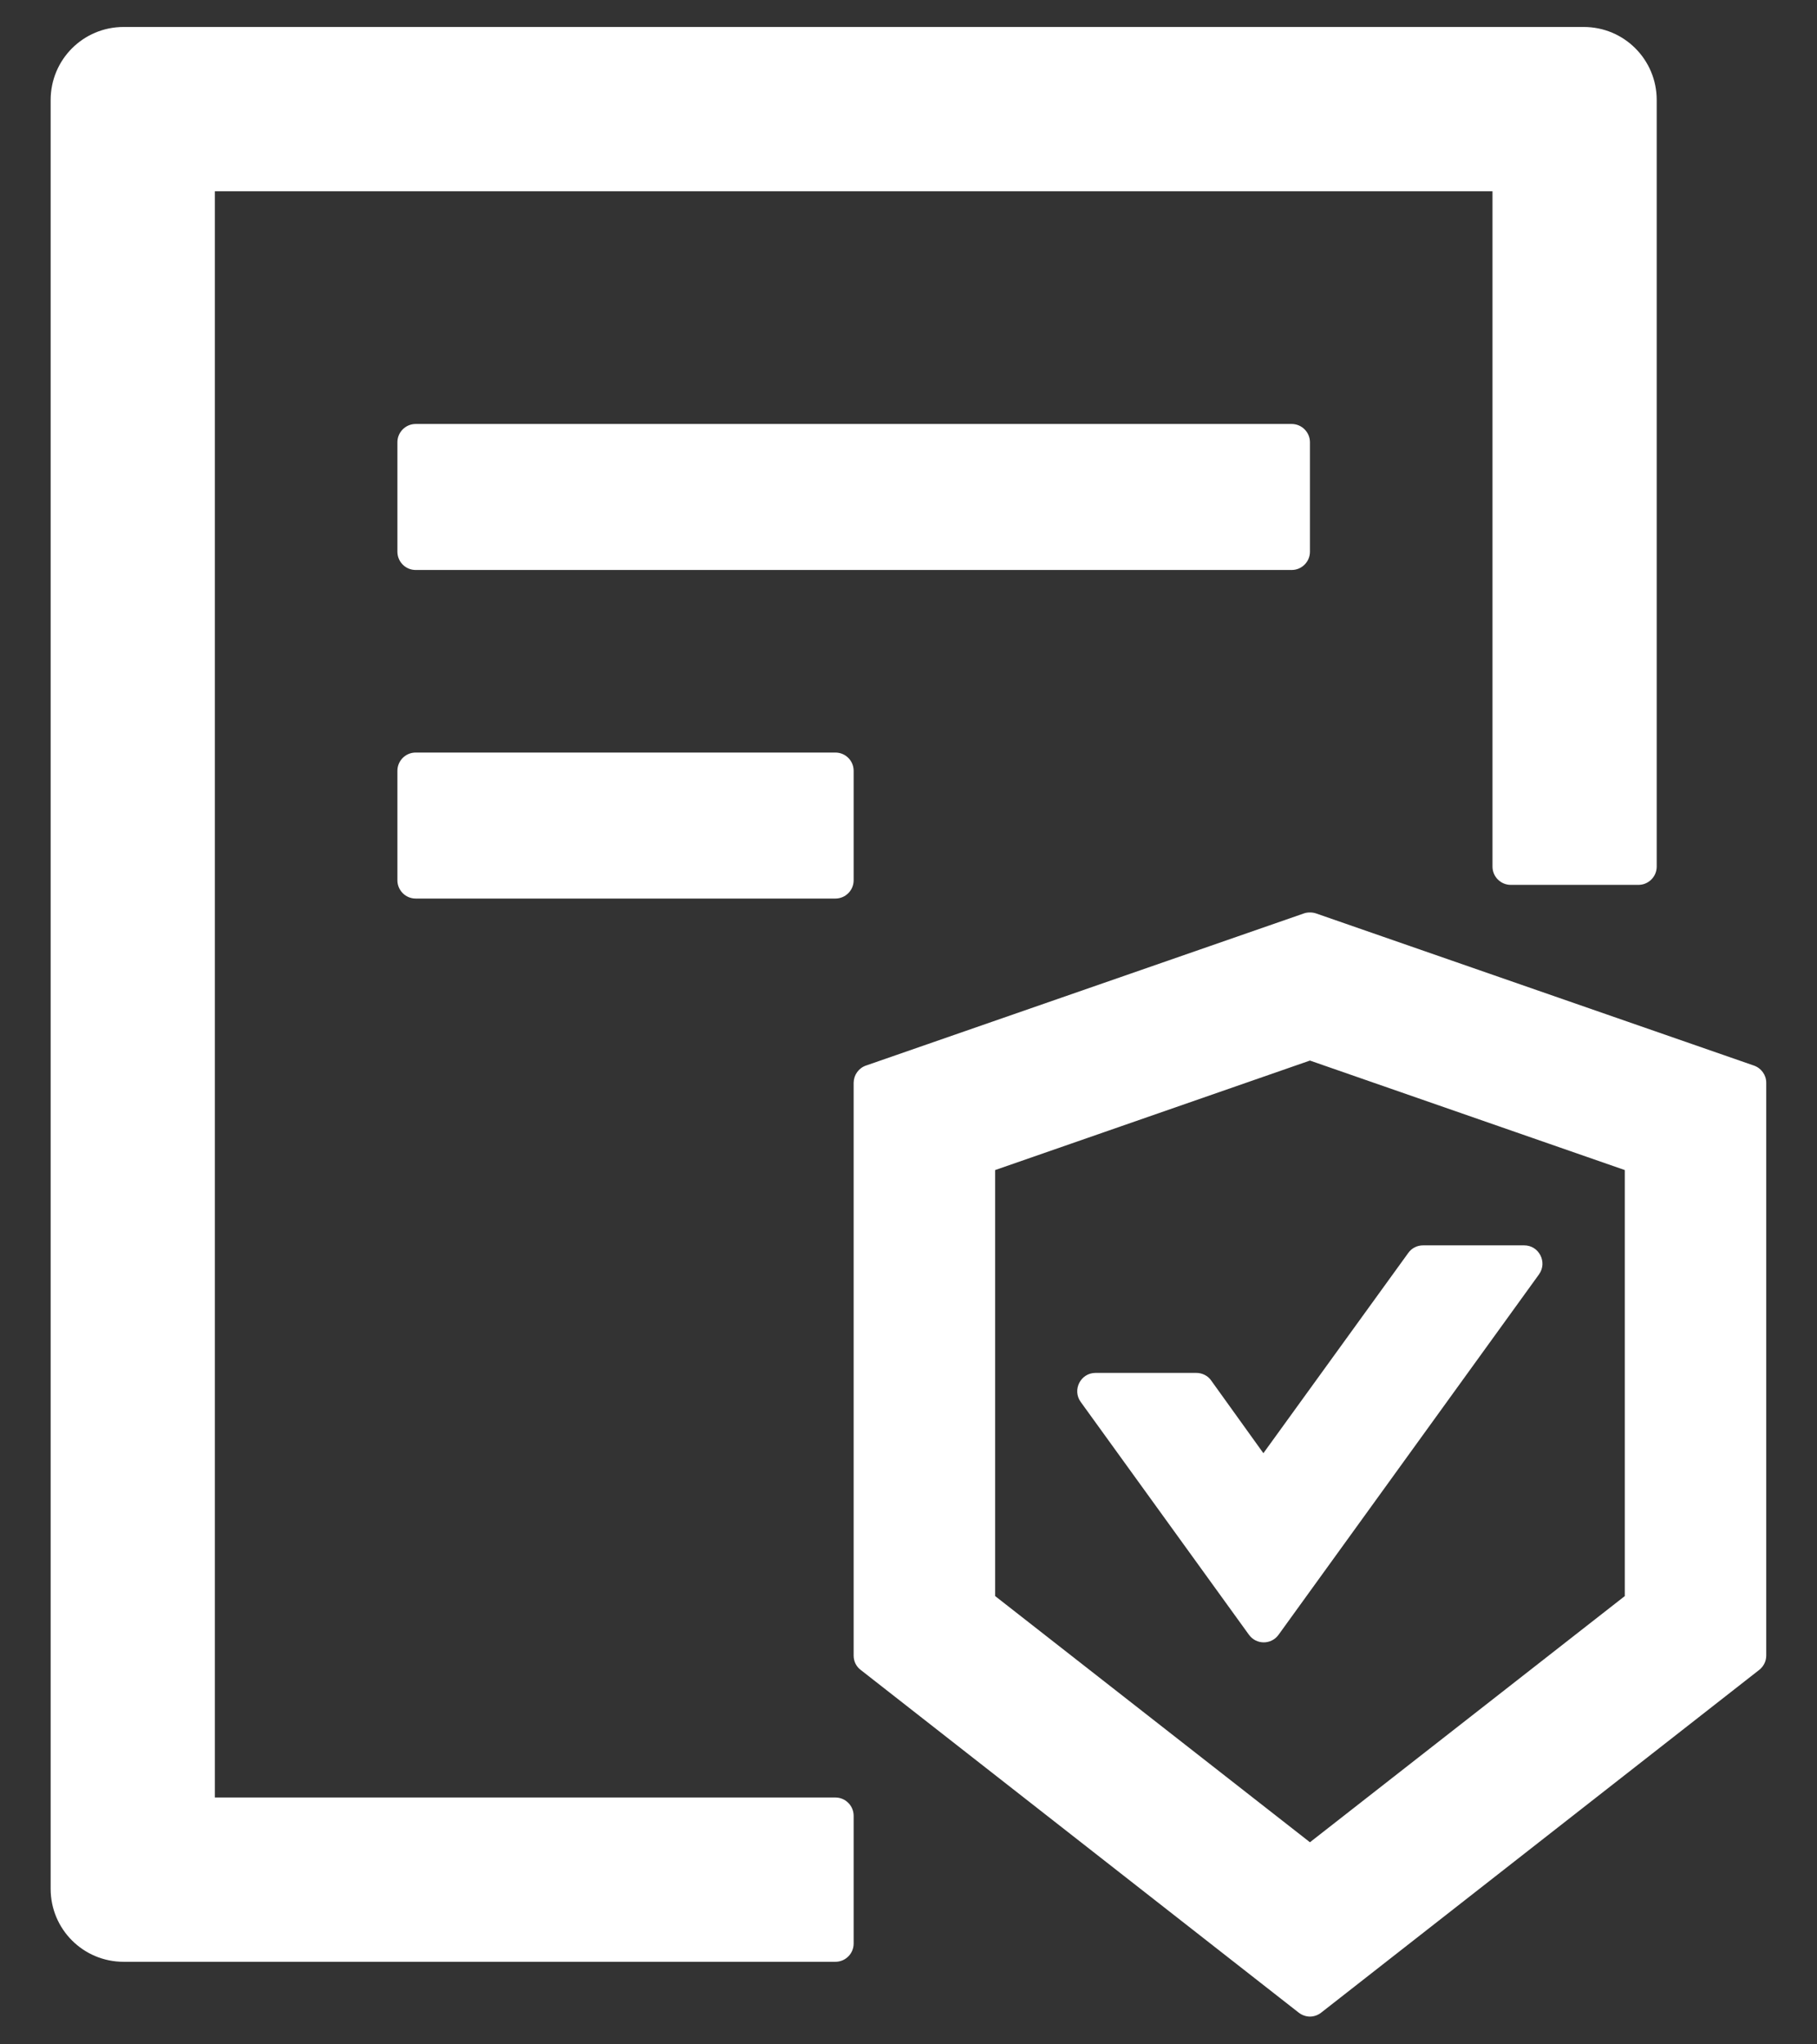 <svg width="32" height="36" viewBox="0 0 32 36" fill="none" xmlns="http://www.w3.org/2000/svg">
<rect x="0" y="0" width="32" height="36" fill="#333333" stroke="none"/>
<path d="M21.33 24.309C21.301 24.267 21.262 24.234 21.216 24.211C21.171 24.188 21.12 24.176 21.069 24.176H19.293C19.032 24.176 18.88 24.474 19.032 24.686L21.997 28.789C22.126 28.965 22.387 28.965 22.516 28.789L27.104 22.441C27.257 22.227 27.104 21.93 26.843 21.93H25.063C24.959 21.93 24.862 21.978 24.802 22.063L22.25 25.59L21.33 24.309ZM23.07 9.716V7.787C23.07 7.611 22.925 7.466 22.749 7.466H7.32C7.143 7.466 6.999 7.611 6.999 7.787V9.716C6.999 9.893 7.143 10.037 7.32 10.037H22.749C22.925 10.037 23.07 9.893 23.07 9.716ZM7.32 13.252C7.143 13.252 6.999 13.396 6.999 13.573V15.502C6.999 15.678 7.143 15.823 7.32 15.823H14.713C14.89 15.823 15.034 15.678 15.034 15.502V13.573C15.034 13.396 14.89 13.252 14.713 13.252H7.32ZM14.713 31.653H3.784V3.368H26.285V15.261C26.285 15.437 26.429 15.582 26.606 15.582H28.856C29.033 15.582 29.177 15.437 29.177 15.261V1.761C29.177 1.049 28.603 0.475 27.892 0.475H2.177C1.466 0.475 0.892 1.049 0.892 1.761V33.261C0.892 33.972 1.466 34.546 2.177 34.546H14.713C14.89 34.546 15.034 34.402 15.034 34.225V31.975C15.034 31.798 14.89 31.653 14.713 31.653ZM30.889 18.764L23.175 16.084C23.139 16.072 23.106 16.068 23.07 16.068C23.034 16.068 22.998 16.072 22.966 16.084L15.251 18.764C15.188 18.785 15.134 18.826 15.095 18.88C15.056 18.934 15.035 18.999 15.034 19.066V29.154C15.034 29.255 15.079 29.347 15.159 29.407L22.873 35.442C22.93 35.486 23.002 35.511 23.07 35.511C23.139 35.511 23.211 35.486 23.267 35.442L30.981 29.407C31.058 29.347 31.106 29.255 31.106 29.154V19.066C31.106 18.929 31.017 18.808 30.889 18.764ZM28.615 28.106L23.07 32.441L17.526 28.106V20.604L23.07 18.676L28.615 20.604V28.106Z" fill="white"/>
</svg>
